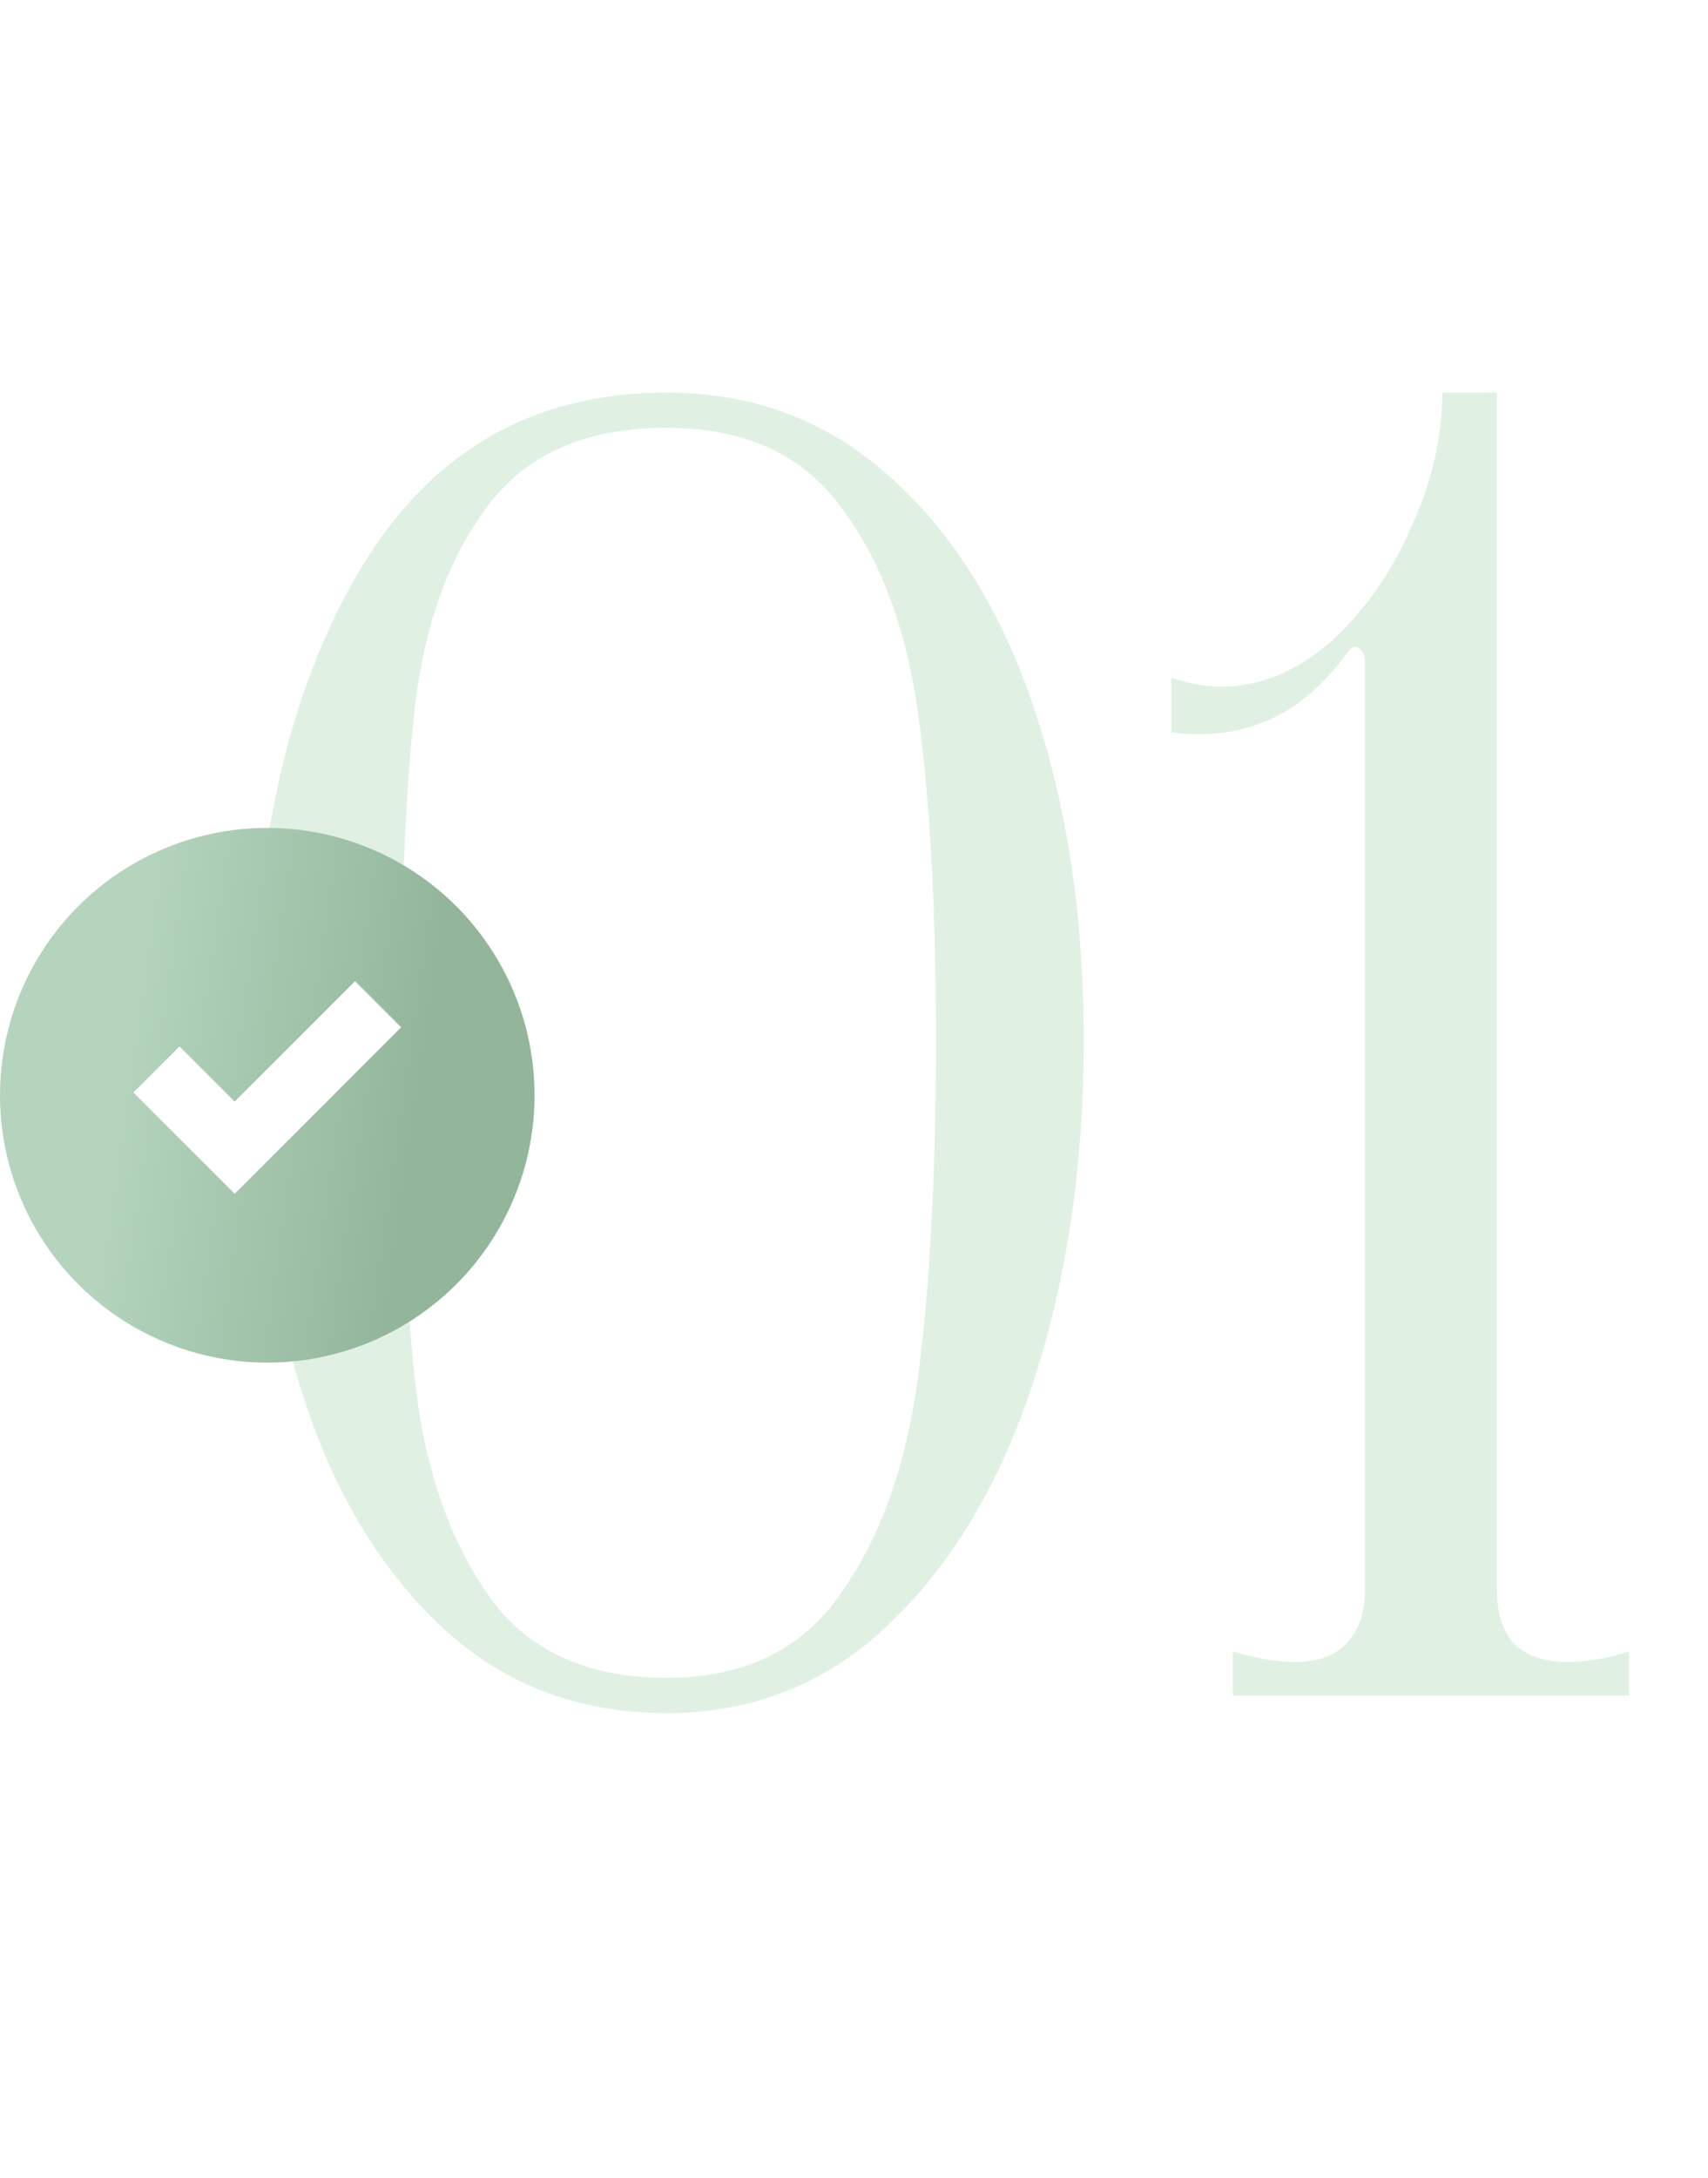 <?xml version="1.0" encoding="UTF-8"?> <svg xmlns="http://www.w3.org/2000/svg" width="131" height="167" viewBox="0 0 131 167" fill="none"> <path d="M51.125 131.35C44.195 131.35 38.345 129.055 33.575 124.465C28.805 119.875 25.25 113.71 22.91 105.97C20.57 98.14 19.4 89.41 19.4 79.78C19.4 65.02 22.1 53.05 27.5 43.87C32.9 34.69 40.775 30.1 51.125 30.1C57.785 30.1 63.5 32.26 68.27 36.58C73.13 40.9 76.82 46.84 79.34 54.4C81.86 61.87 83.12 70.33 83.12 79.78C83.12 89.23 81.86 97.87 79.34 105.7C76.82 113.53 73.13 119.785 68.27 124.465C63.5 129.055 57.785 131.35 51.125 131.35ZM51.125 128.65C57.065 128.65 61.52 126.49 64.49 122.17C67.55 117.85 69.53 112.27 70.43 105.43C71.33 98.5 71.78 89.95 71.78 79.78C71.78 69.7 71.33 61.375 70.43 54.805C69.53 48.235 67.55 42.925 64.49 38.875C61.52 34.825 57.065 32.8 51.125 32.8C44.915 32.8 40.325 34.825 37.355 38.875C34.385 42.835 32.54 47.965 31.82 54.265C31.1 60.565 30.74 69.07 30.74 79.78C30.74 90.58 31.1 99.265 31.82 105.835C32.54 112.405 34.385 117.85 37.355 122.17C40.325 126.49 44.915 128.65 51.125 128.65ZM114.812 121.9C114.812 123.7 115.262 125.095 116.162 126.085C117.152 126.985 118.502 127.435 120.212 127.435C121.652 127.435 123.227 127.165 124.937 126.625V130H94.562V126.625C96.362 127.165 97.937 127.435 99.287 127.435C100.997 127.435 102.302 126.985 103.202 126.085C104.192 125.095 104.687 123.7 104.687 121.9V50.755C104.687 50.215 104.507 49.855 104.147 49.675C103.877 49.495 103.562 49.675 103.202 50.215C99.782 54.895 95.327 56.875 89.837 56.155V51.97C91.187 52.42 92.447 52.645 93.617 52.645C96.587 52.645 99.377 51.52 101.987 49.27C104.597 46.93 106.667 44.005 108.197 40.495C109.817 36.985 110.627 33.52 110.627 30.1H114.812V121.9Z" fill="#E0F1E4"></path> <g filter="url(#filter0_di_1074_703)"> <circle cx="20.5" cy="82.5" r="20.5" fill="url(#paint0_linear_1074_703)"></circle> </g> <path d="M12 82L18 88L29 77" stroke="white" stroke-width="5"></path> <defs> <filter id="filter0_di_1074_703" x="0" y="62" width="41" height="42.48" filterUnits="userSpaceOnUse" color-interpolation-filters="sRGB"> <feFlood flood-opacity="0" result="BackgroundImageFix"></feFlood> <feColorMatrix in="SourceAlpha" type="matrix" values="0 0 0 0 0 0 0 0 0 0 0 0 0 0 0 0 0 0 127 0" result="hardAlpha"></feColorMatrix> <feOffset dy="1.48"></feOffset> <feComposite in2="hardAlpha" operator="out"></feComposite> <feColorMatrix type="matrix" values="0 0 0 0 0.431 0 0 0 0 0.545 0 0 0 0 0.459 0 0 0 1 0"></feColorMatrix> <feBlend mode="normal" in2="BackgroundImageFix" result="effect1_dropShadow_1074_703"></feBlend> <feBlend mode="normal" in="SourceGraphic" in2="effect1_dropShadow_1074_703" result="shape"></feBlend> <feColorMatrix in="SourceAlpha" type="matrix" values="0 0 0 0 0 0 0 0 0 0 0 0 0 0 0 0 0 0 127 0" result="hardAlpha"></feColorMatrix> <feOffset></feOffset> <feGaussianBlur stdDeviation="19.056"></feGaussianBlur> <feComposite in2="hardAlpha" operator="arithmetic" k2="-1" k3="1"></feComposite> <feColorMatrix type="matrix" values="0 0 0 0 1 0 0 0 0 1 0 0 0 0 1 0 0 0 0.25 0"></feColorMatrix> <feBlend mode="normal" in2="shape" result="effect2_innerShadow_1074_703"></feBlend> </filter> <linearGradient id="paint0_linear_1074_703" x1="12.303" y1="59.485" x2="35.044" y2="62.729" gradientUnits="userSpaceOnUse"> <stop stop-color="#B4D4BD"></stop> <stop offset="1" stop-color="#93B69B"></stop> </linearGradient> </defs> </svg> 